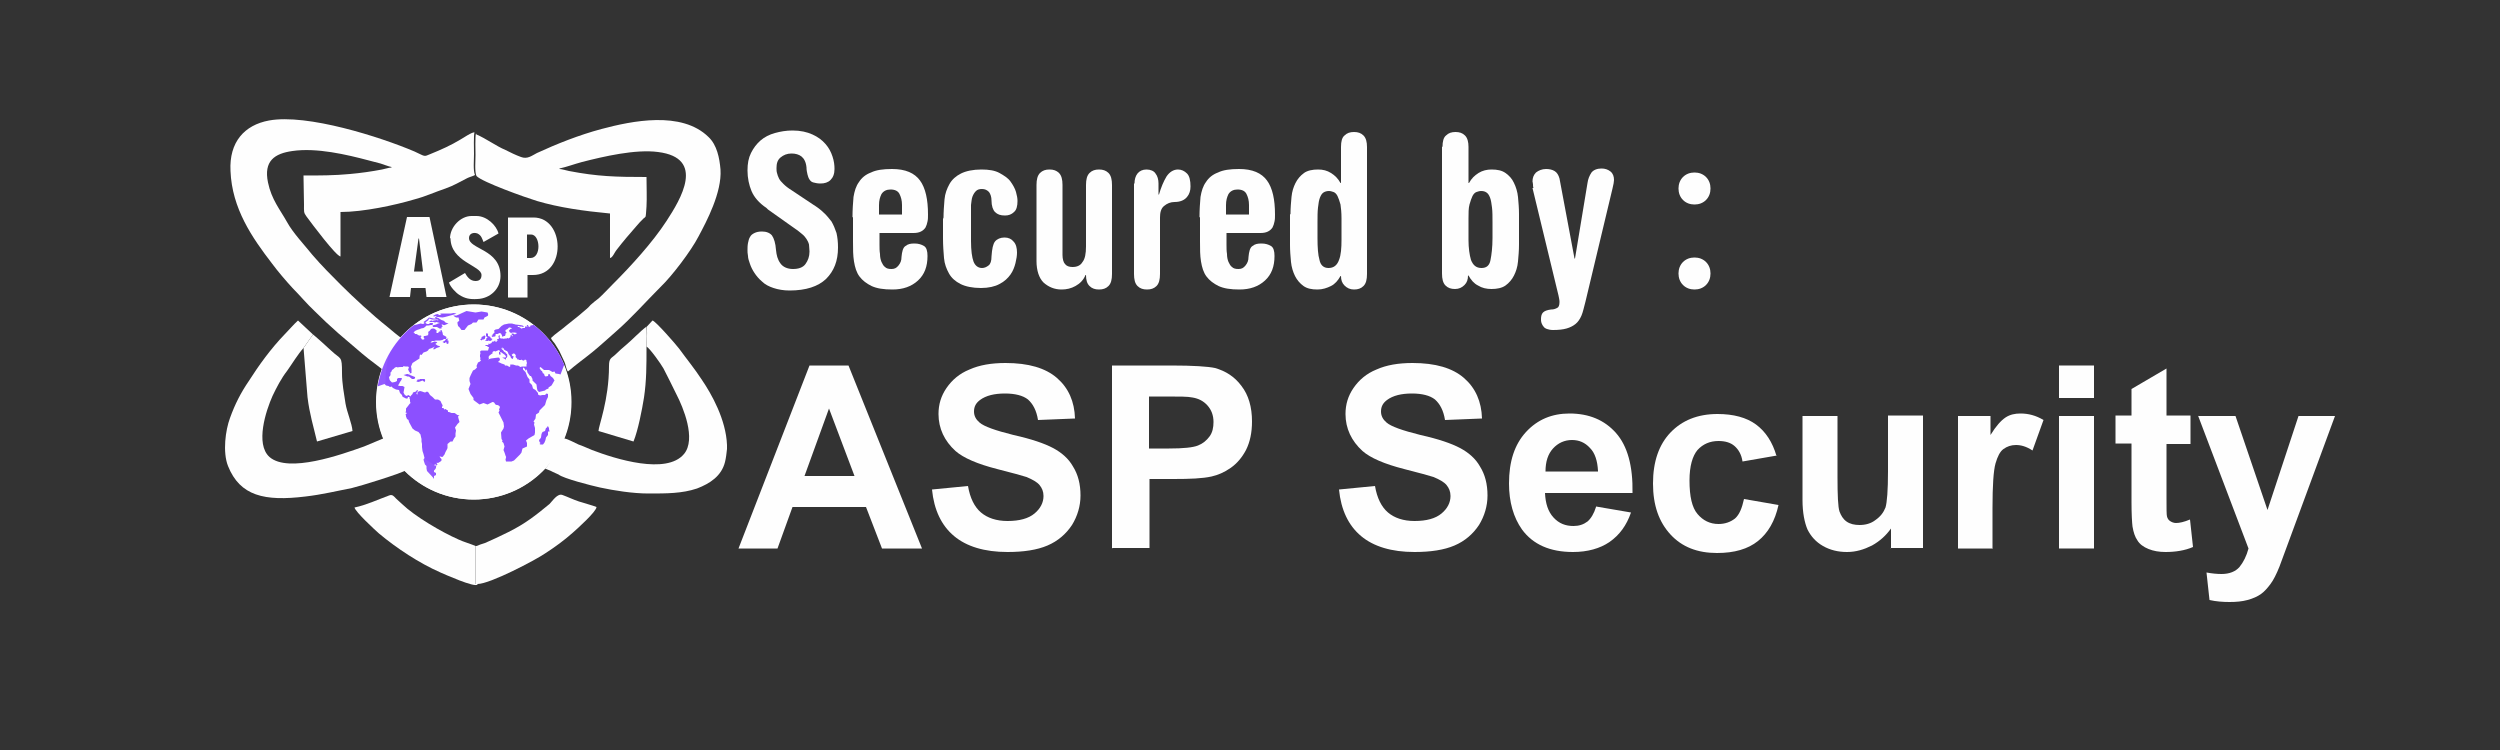 <?xml version="1.0" encoding="UTF-8"?>
<!DOCTYPE svg PUBLIC "-//W3C//DTD SVG 1.1//EN" "http://www.w3.org/Graphics/SVG/1.1/DTD/svg11.dtd">
<!-- Creator: CorelDRAW 2021.5 -->
<svg xmlns="http://www.w3.org/2000/svg" xml:space="preserve" width="5cm" height="1.5cm" version="1.1" style="shape-rendering:geometricPrecision; text-rendering:geometricPrecision; image-rendering:optimizeQuality; fill-rule:evenodd; clip-rule:evenodd"
viewBox="0 0 5 1.5"
 xmlns:xlink="http://www.w3.org/1999/xlink"
 xmlns:xodm="http://www.corel.com/coreldraw/odm/2003">
 <rect x="0" y="0" width="5" height="1.5" fill="#333333" stroke="none"/>
 <defs>
  <style type="text/css">
   <![CDATA[
    .fil3 {fill:none;fill-rule:nonzero}
    .fil1 {fill:#FEFEFE}
    .fil0 {fill:#FEFEFE;fill-rule:nonzero}
    .fil2 {fill:#8C50FF;fill-rule:nonzero}
    .fil4 {fill:#FEFEFE;fill-rule:nonzero;fill-opacity:0.051}
   ]]>
  </style>
     <clipPath id="id0" style="clip-rule:nonzero">
      <path d="M1.143 0.804c0,-0.108 -0.087,-0.195 -0.195,-0.195 -0.108,0 -0.195,0.087 -0.195,0.195 0,0.108 0.087,0.195 0.195,0.195 0.108,0 0.195,-0.087 0.195,-0.195z"/>
     </clipPath>
 </defs>
 <g id="Layer_x0020_1">
  <path class="fil0" d="M1.533 0.416c-0.015,-0.01 -0.025,-0.022 -0.03,-0.034 -0.005,-0.012 -0.008,-0.026 -0.008,-0.041 0,-0.014 0.002,-0.025 0.007,-0.035 0.005,-0.01 0.011,-0.018 0.019,-0.025 0.008,-0.007 0.018,-0.012 0.029,-0.015 0.011,-0.003 0.022,-0.005 0.035,-0.005 0.016,0 0.029,0.003 0.04,0.008 0.011,0.005 0.019,0.011 0.026,0.019 0.007,0.008 0.011,0.016 0.014,0.025 0.003,0.009 0.004,0.017 0.004,0.025 0,0.01 -0.003,0.017 -0.008,0.022 -0.005,0.005 -0.012,0.007 -0.02,0.007 -0.006,0 -0.01,-0.001 -0.014,-0.002 -0.004,-0.001 -0.006,-0.003 -0.008,-0.006 -0.002,-0.003 -0.003,-0.006 -0.004,-0.01 -0.001,-0.004 -0.002,-0.009 -0.002,-0.014 -0.001,-0.011 -0.005,-0.018 -0.01,-0.022 -0.005,-0.004 -0.012,-0.006 -0.02,-0.006 -0.009,0 -0.016,0.003 -0.022,0.008 -0.006,0.005 -0.008,0.012 -0.008,0.021 0,0.003 0,0.007 0.001,0.01 0.001,0.004 0.002,0.007 0.004,0.011 0.002,0.004 0.005,0.007 0.009,0.011 0.004,0.004 0.009,0.008 0.017,0.013l0.042 0.028c0.008,0.005 0.015,0.01 0.021,0.016 0.006,0.005 0.011,0.012 0.016,0.018 0.004,0.007 0.007,0.014 0.01,0.023 0.002,0.009 0.003,0.018 0.003,0.029 0,0.027 -0.008,0.047 -0.024,0.063 -0.016,0.015 -0.04,0.023 -0.073,0.023 -0.012,0 -0.023,-0.002 -0.032,-0.005 -0.009,-0.003 -0.017,-0.007 -0.023,-0.013 -0.006,-0.005 -0.011,-0.011 -0.015,-0.017 -0.004,-0.006 -0.007,-0.012 -0.009,-0.018 -0.002,-0.006 -0.004,-0.011 -0.004,-0.016 -0.001,-0.005 -0.001,-0.009 -0.001,-0.011 0,-0.005 0,-0.01 0.001,-0.015 0.001,-0.005 0.002,-0.009 0.004,-0.012 0.002,-0.004 0.005,-0.006 0.009,-0.008 0.004,-0.002 0.009,-0.003 0.015,-0.003 0.009,0 0.016,0.003 0.02,0.008 0.004,0.006 0.007,0.015 0.008,0.029 0.001,0.01 0.003,0.019 0.009,0.027 0.005,0.007 0.014,0.011 0.025,0.011 0.011,0 0.02,-0.003 0.025,-0.01 0.005,-0.007 0.008,-0.015 0.008,-0.025 0,-0.005 -0.001,-0.01 -0.001,-0.014 -0.001,-0.004 -0.003,-0.008 -0.005,-0.011 -0.002,-0.003 -0.005,-0.007 -0.009,-0.01 -0.004,-0.003 -0.008,-0.007 -0.013,-0.01l-0.055 -0.039z"/>
  <path id="_1" class="fil0" d="M1.804 0.429l0 -0.019c0,-0.009 -0.002,-0.016 -0.005,-0.022 -0.003,-0.006 -0.009,-0.009 -0.018,-0.009 -0.008,0 -0.014,0.003 -0.018,0.009 -0.003,0.006 -0.005,0.013 -0.005,0.022l0 0.019 0.045 0zm-0.099 0.005c0,-0.015 0.001,-0.028 0.002,-0.04 0.002,-0.012 0.005,-0.022 0.011,-0.03 0.005,-0.008 0.013,-0.015 0.024,-0.019 0.01,-0.005 0.024,-0.007 0.042,-0.007 0.027,0 0.045,0.008 0.056,0.023 0.011,0.015 0.016,0.038 0.016,0.068 0,0.005 -0,0.01 -0.001,0.014 -0.001,0.005 -0.002,0.008 -0.004,0.012 -0.002,0.003 -0.005,0.006 -0.009,0.008 -0.004,0.002 -0.009,0.003 -0.015,0.003l-0.068 0 0 0.023c0,0.007 0,0.013 0.001,0.019 0,0.006 0.001,0.011 0.003,0.016 0.002,0.004 0.004,0.008 0.007,0.01 0.003,0.003 0.007,0.004 0.013,0.004 0.006,0 0.01,-0.002 0.014,-0.007 0.004,-0.005 0.006,-0.01 0.006,-0.017 0.001,-0.011 0.003,-0.019 0.008,-0.022 0.005,-0.004 0.01,-0.005 0.018,-0.005 0.008,0 0.014,0.002 0.019,0.005 0.005,0.003 0.007,0.01 0.007,0.02 0,0.021 -0.006,0.037 -0.019,0.049 -0.013,0.012 -0.03,0.018 -0.051,0.018 -0.018,0 -0.031,-0.002 -0.042,-0.007 -0.01,-0.005 -0.018,-0.011 -0.024,-0.019 -0.006,-0.008 -0.009,-0.018 -0.011,-0.03 -0.002,-0.012 -0.002,-0.025 -0.002,-0.04l0 -0.048z"/>
  <path id="_2" class="fil0" d="M1.887 0.438c0,-0.014 0.001,-0.027 0.002,-0.039 0.001,-0.012 0.005,-0.022 0.01,-0.031 0.005,-0.009 0.013,-0.016 0.023,-0.021 0.01,-0.005 0.024,-0.008 0.041,-0.008 0.015,0 0.027,0.002 0.036,0.007 0.009,0.005 0.017,0.01 0.022,0.017 0.005,0.007 0.009,0.014 0.011,0.021 0.002,0.007 0.003,0.013 0.003,0.018 0,0.01 -0.002,0.018 -0.007,0.022 -0.005,0.005 -0.011,0.007 -0.018,0.007 -0.009,0 -0.015,-0.002 -0.02,-0.007 -0.004,-0.004 -0.007,-0.012 -0.007,-0.023 0,-0.007 -0.002,-0.013 -0.005,-0.017 -0.004,-0.004 -0.008,-0.006 -0.014,-0.006 -0.005,0 -0.009,0.001 -0.012,0.004 -0.003,0.003 -0.005,0.006 -0.007,0.011 -0.002,0.005 -0.002,0.011 -0.003,0.017 -0,0.006 -0,0.014 -0,0.021l0 0.051c0,0.019 0.002,0.033 0.005,0.041 0.003,0.008 0.009,0.013 0.017,0.013 0.005,0 0.009,-0.002 0.013,-0.005 0.004,-0.003 0.006,-0.009 0.006,-0.018 0.001,-0.015 0.003,-0.025 0.007,-0.03 0.004,-0.005 0.011,-0.008 0.019,-0.008 0.008,0 0.014,0.003 0.018,0.008 0.005,0.005 0.007,0.013 0.007,0.022 0,0.006 -0.001,0.013 -0.003,0.021 -0.002,0.008 -0.005,0.016 -0.01,0.023 -0.005,0.007 -0.012,0.014 -0.022,0.019 -0.009,0.005 -0.022,0.008 -0.037,0.008 -0.017,0 -0.031,-0.003 -0.041,-0.008 -0.01,-0.005 -0.018,-0.012 -0.023,-0.021 -0.005,-0.009 -0.009,-0.019 -0.01,-0.031 -0.001,-0.012 -0.002,-0.025 -0.002,-0.039l0 -0.042z"/>
  <path id="_3" class="fil0" d="M2.073 0.37c0,-0.011 0.002,-0.019 0.007,-0.024 0.005,-0.005 0.011,-0.007 0.019,-0.007 0.008,0 0.014,0.002 0.019,0.007 0.005,0.005 0.007,0.013 0.007,0.024l0 0.14c0,0.008 0.002,0.015 0.005,0.018 0.003,0.004 0.008,0.006 0.015,0.006 0.009,0 0.016,-0.003 0.02,-0.01 0.005,-0.006 0.007,-0.017 0.007,-0.031l0 -0.123c0,-0.011 0.002,-0.019 0.007,-0.024 0.005,-0.005 0.011,-0.007 0.019,-0.007 0.008,0 0.014,0.002 0.019,0.007 0.005,0.005 0.007,0.013 0.007,0.024l0 0.178c0,0.011 -0.002,0.019 -0.007,0.024 -0.005,0.005 -0.011,0.007 -0.019,0.007 -0.008,0 -0.014,-0.002 -0.019,-0.007 -0.005,-0.005 -0.007,-0.012 -0.007,-0.022l-0.001 0c-0.004,0.01 -0.011,0.017 -0.02,0.022 -0.009,0.005 -0.018,0.007 -0.028,0.007 -0.014,0 -0.026,-0.005 -0.036,-0.014 -0.009,-0.009 -0.014,-0.024 -0.014,-0.043l0 -0.152z"/>
  <path id="_4" class="fil0" d="M2.269 0.367c0,-0.008 0.002,-0.015 0.006,-0.02 0.004,-0.005 0.01,-0.008 0.018,-0.008 0.008,0 0.015,0.003 0.018,0.008 0.004,0.005 0.006,0.012 0.006,0.02l0 0.022 0.001 0c0.004,-0.014 0.009,-0.026 0.015,-0.036 0.006,-0.009 0.014,-0.014 0.023,-0.014 0.007,0 0.013,0.003 0.018,0.008 0.005,0.005 0.007,0.014 0.007,0.026 0,0.008 -0.002,0.015 -0.007,0.021 -0.005,0.006 -0.013,0.01 -0.025,0.01 -0.008,0 -0.015,0.003 -0.021,0.008 -0.006,0.005 -0.008,0.013 -0.008,0.023l0 0.113c0,0.011 -0.002,0.019 -0.007,0.024 -0.005,0.005 -0.011,0.007 -0.019,0.007 -0.008,0 -0.014,-0.002 -0.019,-0.007 -0.005,-0.005 -0.007,-0.013 -0.007,-0.024l0 -0.181z"/>
  <path id="_5" class="fil0" d="M2.498 0.429l0 -0.019c0,-0.009 -0.002,-0.016 -0.005,-0.022 -0.003,-0.006 -0.009,-0.009 -0.018,-0.009 -0.008,0 -0.014,0.003 -0.018,0.009 -0.003,0.006 -0.005,0.013 -0.005,0.022l0 0.019 0.045 0zm-0.099 0.005c0,-0.015 0.001,-0.028 0.002,-0.04 0.002,-0.012 0.005,-0.022 0.011,-0.03 0.005,-0.008 0.013,-0.015 0.024,-0.019 0.01,-0.005 0.024,-0.007 0.042,-0.007 0.027,0 0.045,0.008 0.056,0.023 0.011,0.015 0.016,0.038 0.016,0.068 0,0.005 -0,0.01 -0.001,0.014 -0.001,0.005 -0.002,0.008 -0.004,0.012 -0.002,0.003 -0.005,0.006 -0.009,0.008 -0.004,0.002 -0.009,0.003 -0.015,0.003l-0.068 0 0 0.023c0,0.007 0,0.013 0.001,0.019 0,0.006 0.001,0.011 0.003,0.016 0.002,0.004 0.004,0.008 0.007,0.01 0.003,0.003 0.007,0.004 0.013,0.004 0.006,0 0.01,-0.002 0.014,-0.007 0.004,-0.005 0.006,-0.01 0.006,-0.017 0.001,-0.011 0.003,-0.019 0.008,-0.022 0.005,-0.004 0.01,-0.005 0.018,-0.005 0.008,0 0.014,0.002 0.019,0.005 0.005,0.003 0.007,0.01 0.007,0.02 0,0.021 -0.006,0.037 -0.019,0.049 -0.013,0.012 -0.03,0.018 -0.051,0.018 -0.018,0 -0.031,-0.002 -0.042,-0.007 -0.01,-0.005 -0.018,-0.011 -0.024,-0.019 -0.006,-0.008 -0.009,-0.018 -0.011,-0.03 -0.002,-0.012 -0.002,-0.025 -0.002,-0.04l0 -0.048z"/>
  <path id="_6" class="fil0" d="M2.635 0.476c0,0.019 0.001,0.034 0.004,0.044 0.002,0.01 0.008,0.016 0.018,0.016 0.01,0 0.017,-0.005 0.021,-0.016 0.004,-0.01 0.005,-0.024 0.005,-0.04l0 -0.043c0,-0.012 -0.001,-0.021 -0.002,-0.028 -0.002,-0.007 -0.004,-0.013 -0.006,-0.017 -0.002,-0.004 -0.005,-0.007 -0.008,-0.008 -0.003,-0.001 -0.006,-0.002 -0.009,-0.002 -0.004,0 -0.008,0.001 -0.011,0.003 -0.003,0.002 -0.005,0.005 -0.007,0.01 -0.002,0.005 -0.003,0.011 -0.004,0.02 -0.001,0.008 -0.001,0.019 -0.001,0.031l0 0.03zm-0.054 -0.048c0,-0.012 0.001,-0.023 0.002,-0.034 0.001,-0.011 0.004,-0.02 0.008,-0.028 0.004,-0.008 0.01,-0.015 0.017,-0.02 0.007,-0.005 0.017,-0.007 0.028,-0.007 0.01,0 0.018,0.002 0.026,0.007 0.008,0.005 0.014,0.011 0.019,0.02l0.001 0 0 -0.072c0,-0.011 0.002,-0.019 0.007,-0.023 0.005,-0.005 0.011,-0.007 0.019,-0.007 0.008,0 0.014,0.002 0.019,0.007 0.005,0.005 0.007,0.013 0.007,0.023l0 0.254c0,0.011 -0.002,0.019 -0.007,0.024 -0.005,0.005 -0.011,0.007 -0.019,0.007 -0.008,0 -0.014,-0.003 -0.019,-0.008 -0.005,-0.005 -0.007,-0.011 -0.007,-0.019l-0.001 0c-0.005,0.009 -0.011,0.016 -0.019,0.02 -0.008,0.004 -0.017,0.007 -0.027,0.007 -0.012,0 -0.021,-0.002 -0.028,-0.007 -0.007,-0.005 -0.013,-0.012 -0.017,-0.02 -0.004,-0.008 -0.007,-0.018 -0.008,-0.028 -0.001,-0.011 -0.002,-0.022 -0.002,-0.034l0 -0.061z"/>
  <path id="_7" class="fil0" d="M2.937 0.48c0,0.016 0.002,0.03 0.005,0.04 0.004,0.01 0.01,0.016 0.021,0.016 0.01,0 0.016,-0.005 0.018,-0.016 0.002,-0.01 0.004,-0.025 0.004,-0.044l0 -0.03c0,-0.013 -0,-0.023 -0.001,-0.031 -0.001,-0.008 -0.002,-0.015 -0.004,-0.02 -0.002,-0.005 -0.004,-0.008 -0.007,-0.01 -0.003,-0.002 -0.006,-0.003 -0.011,-0.003 -0.003,0 -0.006,0.001 -0.009,0.002 -0.003,0.001 -0.006,0.004 -0.008,0.008 -0.002,0.004 -0.004,0.01 -0.006,0.017 -0.002,0.007 -0.002,0.017 -0.002,0.028l0 0.043zm-0.052 -0.186c0,-0.011 0.002,-0.019 0.007,-0.023 0.005,-0.005 0.011,-0.007 0.019,-0.007 0.008,0 0.014,0.002 0.019,0.007 0.005,0.005 0.007,0.013 0.007,0.023l0 0.072 0.001 0c0.005,-0.009 0.011,-0.015 0.019,-0.02 0.008,-0.005 0.017,-0.007 0.026,-0.007 0.012,0 0.021,0.002 0.028,0.007 0.007,0.005 0.013,0.011 0.017,0.02 0.004,0.008 0.007,0.018 0.008,0.028 0.001,0.011 0.002,0.022 0.002,0.034l0 0.061c0,0.012 -0.001,0.023 -0.002,0.034 -0.001,0.011 -0.004,0.02 -0.008,0.028 -0.004,0.008 -0.01,0.015 -0.017,0.02 -0.007,0.005 -0.017,0.007 -0.028,0.007 -0.01,0 -0.019,-0.002 -0.027,-0.007 -0.008,-0.004 -0.014,-0.011 -0.019,-0.02l-0.001 0c0,0.008 -0.002,0.014 -0.007,0.019 -0.005,0.005 -0.011,0.008 -0.019,0.008 -0.008,0 -0.014,-0.002 -0.019,-0.007 -0.005,-0.005 -0.007,-0.013 -0.007,-0.024l0 -0.254z"/>
  <path id="_8" class="fil0" d="M3.067 0.376c-0.001,-0.002 -0.001,-0.005 -0.001,-0.007 -0,-0.003 -0.001,-0.005 -0.001,-0.006 0,-0.007 0.002,-0.013 0.007,-0.018 0.005,-0.004 0.012,-0.007 0.02,-0.007 0.006,0 0.012,0.001 0.017,0.004 0.005,0.003 0.008,0.008 0.01,0.015l0.03 0.16 0.001 0 0.025 -0.151c0.001,-0.008 0.004,-0.015 0.008,-0.021 0.004,-0.005 0.011,-0.008 0.02,-0.008 0.007,0 0.013,0.002 0.018,0.006 0.005,0.004 0.007,0.01 0.007,0.017 0,0.003 -0.001,0.009 -0.003,0.017l-0.054 0.226c-0.003,0.011 -0.005,0.021 -0.008,0.028 -0.003,0.007 -0.007,0.013 -0.012,0.017 -0.005,0.004 -0.011,0.007 -0.018,0.009 -0.007,0.002 -0.016,0.003 -0.027,0.003 -0.005,0 -0.009,-0.001 -0.012,-0.002 -0.003,-0.001 -0.006,-0.003 -0.007,-0.005 -0.002,-0.002 -0.003,-0.005 -0.004,-0.007 -0.001,-0.003 -0.001,-0.005 -0.001,-0.008 0,-0.005 0.001,-0.01 0.004,-0.013 0.003,-0.003 0.008,-0.005 0.016,-0.006 0.005,-0 0.008,-0.001 0.012,-0.003 0.003,-0.001 0.005,-0.005 0.005,-0.012 0,-0.004 -0.001,-0.008 -0.002,-0.013l-0.052 -0.215z"/>
  <path id="_9" class="fil0" d="M3.357 0.547c0,-0.009 0.003,-0.017 0.009,-0.023 0.006,-0.006 0.014,-0.009 0.023,-0.009 0.009,0 0.017,0.003 0.023,0.009 0.006,0.006 0.009,0.014 0.009,0.023 0,0.009 -0.003,0.017 -0.009,0.023 -0.006,0.006 -0.014,0.009 -0.023,0.009 -0.009,0 -0.017,-0.003 -0.023,-0.009 -0.006,-0.006 -0.009,-0.014 -0.009,-0.023zm0 -0.17c0,-0.009 0.003,-0.017 0.009,-0.023 0.006,-0.006 0.014,-0.009 0.023,-0.009 0.009,0 0.017,0.003 0.023,0.009 0.006,0.006 0.009,0.014 0.009,0.023 0,0.009 -0.003,0.017 -0.009,0.023 -0.006,0.006 -0.014,0.009 -0.023,0.009 -0.009,0 -0.017,-0.003 -0.023,-0.009 -0.006,-0.006 -0.009,-0.014 -0.009,-0.023z"/>
  <path class="fil0" d="M1.844 1.097l-0.08 0 -0.032 -0.083 -0.147 0 -0.03 0.083 -0.078 0 0.142 -0.366 0.078 0 0.147 0.366zm-0.135 -0.145l-0.051 -0.135 -0.049 0.135 0.1 0z"/>
  <path id="_1_0" class="fil0" d="M1.864 0.979l0.072 -0.007c0.004,0.024 0.013,0.042 0.026,0.053 0.013,0.011 0.031,0.017 0.053,0.017 0.024,0 0.042,-0.005 0.054,-0.015 0.012,-0.01 0.018,-0.022 0.018,-0.035 0,-0.009 -0.003,-0.016 -0.008,-0.022 -0.005,-0.006 -0.014,-0.011 -0.026,-0.016 -0.009,-0.003 -0.028,-0.008 -0.059,-0.016 -0.039,-0.01 -0.067,-0.022 -0.083,-0.036 -0.022,-0.02 -0.034,-0.045 -0.034,-0.074 0,-0.019 0.005,-0.036 0.016,-0.052 0.011,-0.016 0.026,-0.029 0.046,-0.037 0.02,-0.009 0.044,-0.013 0.072,-0.013 0.046,0 0.08,0.01 0.103,0.03 0.023,0.02 0.035,0.047 0.036,0.081l-0.074 0.003c-0.003,-0.019 -0.01,-0.032 -0.02,-0.041 -0.01,-0.008 -0.026,-0.012 -0.046,-0.012 -0.021,0 -0.038,0.004 -0.05,0.013 -0.008,0.006 -0.012,0.013 -0.012,0.023 0,0.009 0.004,0.016 0.011,0.022 0.009,0.008 0.032,0.016 0.068,0.025 0.036,0.008 0.062,0.017 0.079,0.026 0.017,0.009 0.031,0.021 0.04,0.037 0.01,0.016 0.015,0.035 0.015,0.058 0,0.021 -0.006,0.041 -0.017,0.059 -0.012,0.018 -0.028,0.032 -0.049,0.041 -0.021,0.009 -0.048,0.013 -0.08,0.013 -0.046,0 -0.082,-0.011 -0.107,-0.032 -0.025,-0.021 -0.04,-0.052 -0.044,-0.093z"/>
  <path id="_2_1" class="fil0" d="M2.224 1.097l0 -0.366 0.118 0c0.045,0 0.074,0.002 0.088,0.005 0.021,0.006 0.039,0.017 0.053,0.036 0.014,0.018 0.021,0.042 0.021,0.071 0,0.022 -0.004,0.041 -0.012,0.057 -0.008,0.015 -0.018,0.027 -0.031,0.036 -0.013,0.009 -0.025,0.014 -0.038,0.017 -0.018,0.004 -0.043,0.005 -0.076,0.005l-0.048 0 0 0.138 -0.074 0zm0.074 -0.304l0 0.104 0.04 0c0.029,0 0.048,-0.002 0.058,-0.006 0.01,-0.004 0.017,-0.01 0.023,-0.018 0.006,-0.008 0.008,-0.018 0.008,-0.029 0,-0.013 -0.004,-0.024 -0.012,-0.033 -0.008,-0.009 -0.018,-0.014 -0.03,-0.016 -0.009,-0.002 -0.026,-0.002 -0.053,-0.002l-0.036 0z"/>
  <path id="_3_2" class="fil0" d="M2.678 0.979l0.072 -0.007c0.004,0.024 0.013,0.042 0.026,0.053 0.013,0.011 0.031,0.017 0.053,0.017 0.024,0 0.042,-0.005 0.054,-0.015 0.012,-0.01 0.018,-0.022 0.018,-0.035 0,-0.009 -0.003,-0.016 -0.008,-0.022 -0.005,-0.006 -0.014,-0.011 -0.026,-0.016 -0.009,-0.003 -0.028,-0.008 -0.059,-0.016 -0.039,-0.01 -0.067,-0.022 -0.083,-0.036 -0.022,-0.02 -0.034,-0.045 -0.034,-0.074 0,-0.019 0.005,-0.036 0.016,-0.052 0.011,-0.016 0.026,-0.029 0.046,-0.037 0.02,-0.009 0.044,-0.013 0.072,-0.013 0.046,0 0.08,0.01 0.103,0.03 0.023,0.02 0.035,0.047 0.036,0.081l-0.074 0.003c-0.003,-0.019 -0.01,-0.032 -0.02,-0.041 -0.01,-0.008 -0.026,-0.012 -0.046,-0.012 -0.021,0 -0.038,0.004 -0.05,0.013 -0.008,0.006 -0.012,0.013 -0.012,0.023 0,0.009 0.004,0.016 0.011,0.022 0.009,0.008 0.032,0.016 0.068,0.025 0.036,0.008 0.062,0.017 0.079,0.026 0.017,0.009 0.031,0.021 0.04,0.037 0.01,0.016 0.015,0.035 0.015,0.058 0,0.021 -0.006,0.041 -0.017,0.059 -0.012,0.018 -0.028,0.032 -0.049,0.041 -0.021,0.009 -0.048,0.013 -0.08,0.013 -0.046,0 -0.082,-0.011 -0.107,-0.032 -0.025,-0.021 -0.04,-0.052 -0.044,-0.093z"/>
  <path id="_4_3" class="fil0" d="M3.192 1.013l0.07 0.012c-0.009,0.026 -0.023,0.045 -0.043,0.059 -0.019,0.013 -0.044,0.02 -0.073,0.02 -0.046,0 -0.08,-0.015 -0.102,-0.045 -0.017,-0.024 -0.026,-0.055 -0.026,-0.092 0,-0.044 0.011,-0.078 0.034,-0.103 0.023,-0.025 0.052,-0.037 0.087,-0.037 0.039,0 0.07,0.013 0.093,0.039 0.023,0.026 0.034,0.066 0.033,0.12l-0.175 0c0.001,0.021 0.006,0.037 0.017,0.049 0.011,0.012 0.024,0.017 0.04,0.017 0.011,0 0.02,-0.003 0.028,-0.009 0.007,-0.006 0.013,-0.016 0.017,-0.029zm0.004 -0.071c-0.001,-0.02 -0.006,-0.036 -0.016,-0.046 -0.01,-0.011 -0.022,-0.016 -0.036,-0.016 -0.015,0 -0.028,0.006 -0.038,0.017 -0.01,0.011 -0.015,0.026 -0.015,0.046l0.105 0z"/>
  <path id="_5_4" class="fil0" d="M3.554 0.911l-0.069 0.012c-0.002,-0.014 -0.008,-0.024 -0.016,-0.031 -0.008,-0.007 -0.019,-0.01 -0.032,-0.01 -0.017,0 -0.031,0.006 -0.042,0.018 -0.01,0.012 -0.016,0.032 -0.016,0.061 0,0.032 0.005,0.054 0.016,0.067 0.011,0.013 0.025,0.02 0.042,0.02 0.013,0 0.024,-0.004 0.033,-0.011 0.009,-0.008 0.014,-0.021 0.018,-0.039l0.069 0.012c-0.007,0.032 -0.021,0.056 -0.041,0.072 -0.02,0.016 -0.047,0.024 -0.082,0.024 -0.039,0 -0.07,-0.012 -0.093,-0.037 -0.023,-0.025 -0.035,-0.058 -0.035,-0.102 0,-0.044 0.012,-0.078 0.035,-0.102 0.023,-0.024 0.054,-0.037 0.094,-0.037 0.032,0 0.058,0.007 0.077,0.021 0.019,0.014 0.033,0.035 0.041,0.063z"/>
  <path id="_6_5" class="fil0" d="M3.782 1.097l0 -0.04c-0.01,0.014 -0.022,0.025 -0.038,0.034 -0.016,0.008 -0.032,0.013 -0.05,0.013 -0.018,0 -0.034,-0.004 -0.048,-0.012 -0.014,-0.008 -0.024,-0.019 -0.031,-0.033 -0.006,-0.014 -0.01,-0.034 -0.01,-0.059l0 -0.168 0.07 0 0 0.122c0,0.037 0.001,0.06 0.004,0.069 0.003,0.008 0.007,0.015 0.014,0.02 0.007,0.005 0.016,0.007 0.026,0.007 0.012,0 0.023,-0.003 0.032,-0.01 0.01,-0.007 0.016,-0.015 0.02,-0.025 0.003,-0.01 0.005,-0.034 0.005,-0.072l0 -0.112 0.07 0 0 0.265 -0.065 0z"/>
  <path id="_7_6" class="fil0" d="M3.986 1.097l-0.07 0 0 -0.265 0.065 0 0 0.038c0.011,-0.018 0.021,-0.029 0.03,-0.035 0.009,-0.006 0.019,-0.008 0.03,-0.008 0.016,0 0.031,0.004 0.046,0.013l-0.022 0.061c-0.012,-0.008 -0.023,-0.011 -0.033,-0.011 -0.01,0 -0.018,0.003 -0.025,0.008 -0.007,0.005 -0.012,0.015 -0.016,0.029 -0.004,0.014 -0.006,0.044 -0.006,0.089l0 0.082z"/>
  <path id="_8_7" class="fil0" d="M4.118 0.796l0 -0.065 0.07 0 0 0.065 -0.07 0zm0 0.301l0 -0.265 0.07 0 0 0.265 -0.07 0z"/>
  <path id="_9_8" class="fil0" d="M4.381 0.832l0 0.056 -0.048 0 0 0.107c0,0.022 0,0.035 0.001,0.038 0.001,0.004 0.003,0.007 0.006,0.009 0.003,0.002 0.007,0.004 0.012,0.004 0.007,0 0.016,-0.002 0.028,-0.007l0.006 0.055c-0.016,0.007 -0.035,0.01 -0.055,0.01 -0.013,0 -0.024,-0.002 -0.034,-0.006 -0.01,-0.004 -0.018,-0.01 -0.022,-0.017 -0.005,-0.007 -0.008,-0.016 -0.01,-0.028 -0.001,-0.008 -0.002,-0.025 -0.002,-0.05l0 -0.116 -0.032 0 0 -0.056 0.032 0 0 -0.053 0.07 -0.041 0 0.094 0.048 0z"/>
  <path id="_10" class="fil0" d="M4.396 0.832l0.075 0 0.064 0.188 0.062 -0.188 0.073 0 -0.094 0.255 -0.017 0.046c-0.006,0.015 -0.012,0.027 -0.018,0.035 -0.006,0.008 -0.012,0.015 -0.019,0.02 -0.007,0.005 -0.016,0.009 -0.027,0.012 -0.011,0.003 -0.023,0.004 -0.036,0.004 -0.013,0 -0.027,-0.001 -0.04,-0.004l-0.006 -0.055c0.011,0.002 0.021,0.003 0.03,0.003 0.016,0 0.028,-0.005 0.036,-0.014 0.008,-0.01 0.014,-0.022 0.018,-0.037l-0.101 -0.266z"/>
  <g id="_2297406739424">
   <path class="fil1" d="M0.776 0.749c0.003,-0.004 0.004,-0.013 0.006,-0.019 0.003,-0.006 0.005,-0.012 0.007,-0.018 0.002,-0.004 0.006,-0.013 0.009,-0.017 0.002,-0.003 0.009,-0.013 0.009,-0.016 -0.011,-0.007 -0.022,-0.017 -0.033,-0.026 -0.028,-0.022 -0.068,-0.059 -0.092,-0.083 -0.019,-0.019 -0.039,-0.039 -0.057,-0.06 -0.016,-0.02 -0.039,-0.044 -0.051,-0.066 -0.014,-0.025 -0.031,-0.045 -0.038,-0.079 -0.009,-0.043 0.013,-0.058 0.049,-0.063 0.048,-0.007 0.108,0.007 0.153,0.019 0.008,0.002 0.015,0.004 0.023,0.006 0.007,0.002 0.016,0.006 0.022,0.007l0 0.001c-0.004,0 -0.014,0.003 -0.019,0.004 -0.021,0.004 -0.042,0.007 -0.064,0.009 -0.031,0.003 -0.061,0.003 -0.093,0.003 0,0.02 0.001,0.04 0.001,0.058 -0,0.014 -0.001,0.016 0.005,0.024 0.011,0.015 0.059,0.079 0.068,0.08l0 -0.089c0.046,0 0.11,-0.014 0.147,-0.025 0.023,-0.006 0.042,-0.015 0.063,-0.022 0.017,-0.006 0.028,-0.013 0.044,-0.021 0.004,-0.002 0.012,-0.004 0.015,-0.006 -0.004,-0.008 -0.002,-0.031 -0.002,-0.042 0,-0.007 -0.001,-0.039 0.001,-0.043 -0.004,-0.002 -0.024,0.012 -0.028,0.014 -0.02,0.012 -0.038,0.02 -0.06,0.029 -0.014,0.006 -0.01,0.005 -0.032,-0.005 -0.068,-0.029 -0.215,-0.076 -0.291,-0.062 -0.049,0.009 -0.08,0.043 -0.077,0.101 0.003,0.075 0.043,0.133 0.083,0.185 0.011,0.015 0.029,0.036 0.041,0.049 0.015,0.015 0.028,0.031 0.044,0.046 0.015,0.015 0.03,0.029 0.047,0.044 0.016,0.014 0.032,0.027 0.048,0.041 0.016,0.014 0.035,0.026 0.05,0.04z"/>
   <path class="fil1" d="M0.952 0.267c-0.002,0.004 -0.001,0.036 -0.001,0.043 0,0.011 -0.002,0.034 0.002,0.042 0.011,0.012 0.098,0.043 0.121,0.05 0.044,0.013 0.093,0.02 0.146,0.025l0 0.089c0.005,-0 0.01,-0.013 0.013,-0.016 0.013,-0.017 0.026,-0.032 0.04,-0.048 0.004,-0.005 0.009,-0.01 0.014,-0.015 0.005,-0.004 0.004,-0.002 0.005,-0.01 0,-0.004 0.001,-0.01 0.001,-0.014 0.001,-0.017 0,-0.041 0,-0.059 -0.061,0 -0.098,-0.001 -0.155,-0.012 -0.005,-0.001 -0.015,-0.004 -0.019,-0.004l0 -0.001c0.014,-0.003 0.03,-0.009 0.045,-0.013 0.043,-0.011 0.107,-0.026 0.152,-0.02 0.096,0.012 0.045,0.095 0.017,0.138 -0.028,0.043 -0.071,0.09 -0.107,0.126 -0.009,0.009 -0.02,0.021 -0.029,0.029 -0.003,0.002 -0.014,0.011 -0.016,0.013 -0.004,0.005 -0.01,0.01 -0.015,0.014 -0.01,0.009 -0.021,0.017 -0.032,0.026 -0.01,0.009 -0.023,0.017 -0.032,0.026 0.002,0.006 0.007,0.009 0.01,0.015 0.003,0.005 0.007,0.011 0.009,0.016 0.002,0.004 0.006,0.013 0.008,0.017 0.002,0.004 0.004,0.017 0.007,0.019 0.016,-0.014 0.033,-0.026 0.049,-0.039 0.017,-0.014 0.031,-0.027 0.047,-0.041 0.032,-0.028 0.059,-0.059 0.089,-0.089 0.023,-0.022 0.061,-0.072 0.076,-0.101 0.016,-0.03 0.047,-0.088 0.044,-0.134 -0.002,-0.023 -0.007,-0.049 -0.024,-0.065 -0.054,-0.053 -0.154,-0.032 -0.214,-0.016 -0.045,0.012 -0.09,0.03 -0.129,0.048 -0.01,0.005 -0.019,0.013 -0.032,0.008 -0.011,-0.004 -0.021,-0.009 -0.031,-0.014 -0.019,-0.008 -0.039,-0.023 -0.058,-0.031z"/>
   <path class="fil1" d="M0.812 0.938c-0.004,-0.009 -0.002,-0.077 -0.005,-0.078l-0.079 0.033c-0.045,0.016 -0.151,0.054 -0.189,0.021 -0.029,-0.026 -0.007,-0.093 0.006,-0.122 0.008,-0.017 0.018,-0.036 0.029,-0.05 0.01,-0.014 0.022,-0.034 0.033,-0.046l0.019 -0.027 -0.03 -0.028c-0.009,0.008 -0.018,0.019 -0.027,0.028 -0.027,0.028 -0.051,0.061 -0.072,0.094 -0.015,0.022 -0.027,0.045 -0.037,0.073 -0.009,0.024 -0.015,0.068 -0.004,0.096 0.024,0.06 0.073,0.071 0.155,0.061 0.034,-0.004 0.062,-0.011 0.093,-0.017 0.017,-0.004 0.098,-0.029 0.109,-0.036z"/>
   <path class="fil1" d="M1.292 0.653c0.004,0.004 0.001,0.033 0.001,0.04 0.007,0.004 0.029,0.035 0.034,0.044 0.009,0.017 0.017,0.034 0.026,0.052 0.013,0.025 0.04,0.089 0.015,0.119 -0.035,0.042 -0.137,0.01 -0.184,-0.008 -0.01,-0.004 -0.018,-0.008 -0.027,-0.011 -0.007,-0.003 -0.021,-0.011 -0.028,-0.012l-0.007 -0.003 -0.001 0 -0.002 -0.001c-0.003,0.005 -0.015,0.028 -0.015,0.032 -0.001,0.013 0,0.009 -0.004,0.019 -0.002,0.004 -0.007,0.011 -0.01,0.013l0.012 0.005 0.004 0.002 0.011 0.005c0.01,0.008 0.065,0.022 0.083,0.026 0.028,0.006 0.065,0.012 0.097,0.012 0.037,-0 0.067,0 0.097,-0.01 0.026,-0.01 0.049,-0.025 0.056,-0.053 0.002,-0.008 0.003,-0.017 0.004,-0.026l0 -0.008c-0.002,-0.051 -0.031,-0.102 -0.05,-0.13 -0.015,-0.023 -0.03,-0.041 -0.046,-0.063 -0.006,-0.008 -0.047,-0.055 -0.053,-0.056l-0.012 0.013z"/>
   <path class="fil1" d="M0.951 1.092l0 0.076 0.004 0c0.025,-0 0.116,-0.048 0.135,-0.061 0.02,-0.013 0.038,-0.026 0.056,-0.042 0.008,-0.007 0.047,-0.042 0.047,-0.051 -0.007,-0.003 -0.026,-0.008 -0.035,-0.011 -0.012,-0.004 -0.022,-0.009 -0.033,-0.013 -0.01,-0.004 -0.02,0.012 -0.026,0.018 -0.028,0.023 -0.048,0.039 -0.082,0.056 -0.014,0.007 -0.033,0.016 -0.047,0.022 -0.004,0.001 -0.015,0.005 -0.017,0.006z"/>
   <path class="fil1" d="M0.955 1.168l-0.004 -0 0 -0.076c-0.006,-0.003 -0.026,-0.009 -0.034,-0.013 -0.034,-0.015 -0.087,-0.046 -0.113,-0.071 -0.004,-0.004 -0.008,-0.007 -0.012,-0.011 -0.004,-0.004 -0.007,-0.009 -0.014,-0.006 -0.022,0.008 -0.045,0.019 -0.069,0.024 0.002,0.009 0.04,0.044 0.049,0.052 0.036,0.03 0.08,0.059 0.123,0.078 0.007,0.003 0.069,0.031 0.074,0.024z"/>
   <path class="fil1" d="M1.293 0.694c-0,-0.007 0.002,-0.037 -0.001,-0.04 -0.011,0.008 -0.028,0.026 -0.04,0.036 -0.006,0.005 -0.014,0.012 -0.02,0.018 -0.009,0.009 -0.014,0.007 -0.014,0.024 0,0.068 -0.021,0.12 -0.021,0.13l0.07 0.021c0.009,-0.022 0.017,-0.063 0.021,-0.088 0.005,-0.034 0.005,-0.063 0.005,-0.101z"/>
   <path class="fil1" d="M0.607 0.695c0,0 0.007,0.089 0.008,0.099 0.004,0.034 0.012,0.059 0.019,0.089l0.071 -0.021c-0.001,-0.015 -0.011,-0.037 -0.014,-0.055 -0.003,-0.02 -0.007,-0.04 -0.007,-0.061 -0,-0.036 -0.002,-0.026 -0.022,-0.045 -0.004,-0.004 -0.034,-0.031 -0.036,-0.032l-0.019 0.027z"/>
   <path class="fil1" d="M0.837 0.477l0.001 -0 0.008 0.066 -0.018 -0 0.009 -0.066zm-0.057 0.117l0.04 0 0.002 -0.018 0.029 -0 0.002 0.018 0.04 0 -0.034 -0.16 -0.045 -0 -0.035 0.16z"/>
   <path class="fil1" d="M1.061 0.516l-0.007 0 0 -0.047 0.008 0c0.019,0 0.021,0.047 -0.001,0.047zm-0.045 0.079l0.039 0 0 -0.045 0.011 0c0.067,0 0.064,-0.115 0.001,-0.115l-0.051 0 0 0.16z"/>
   <path class="fil1" d="M0.901 0.476c0,0.048 0.062,0.055 0.062,0.074 0,0.007 -0.003,0.012 -0.012,0.012 -0.011,0 -0.017,-0.009 -0.021,-0.016l-0.032 0.019c0.002,0.008 0.014,0.021 0.021,0.025 0.011,0.007 0.021,0.009 0.036,0.008 0.025,-0.001 0.046,-0.02 0.046,-0.046 0,-0.054 -0.063,-0.053 -0.063,-0.076 0,-0.009 0.009,-0.012 0.017,-0.009 0.008,0.004 0.009,0.01 0.012,0.017l0.03 -0.017c-0.004,-0.016 -0.023,-0.035 -0.044,-0.035l-0.01 0c-0.022,0 -0.043,0.022 -0.043,0.045z"/>
   <g>
    <circle class="fil0" cx="0.947" cy="0.804" r="0.195"/>
    <path class="fil0" d="M1.143 0.804c0,-0.108 -0.087,-0.195 -0.195,-0.195 -0.108,0 -0.195,0.087 -0.195,0.195 0,0.108 0.087,0.195 0.195,0.195 0.108,0 0.195,-0.087 0.195,-0.195z"/>
    <g style="clip-path:url(#id0)">
     <g>
      <path id="_1_9" class="fil2" d="M0.896 0.688l0.001 -0.002 0 -0.005c-0,0 -0.001,0 -0.001,0 -0,0 -0.001,-0 -0.001,-0 -0,-0 -0,-0.002 -0,-0.002l0.002 -0.002 -0.005 0.001 -0.002 0.003 -0.005 0.003 0.002 0.001 0.001 0.001 0.002 0 0 -0.001c0,0 0.003,-0.001 0.003,0l-0 0.002 0.003 0.001zm-0.057 0.071c-0.001,-0 -0.001,-0 -0.002,-0 -0.001,0 -0.001,0 -0.002,0 0,0 0,0 0,0 0,0.002 -0.001,0.003 -0.003,0.003l0.004 0.002 0.004 -0.001 0.005 -0.002 0.004 0.003c0.003,-0.004 0,-0.006 0,-0.006l-0.009 0zm0.08 0.072l-0.004 -0.001 -0.006 -0.004 -0.006 0 -0.005 -0.002 -0.002 0c0,0 0,-0.003 -0,-0.003 -0.001,-0 -0.005,-0.003 -0.005,-0.003l-0.003 0.001 0 -0.002 -0.002 -0.001 -0.002 0 0 -0.002c0,0 0.002,-0.003 0.001,-0.004 -0.001,-0.001 -0.004,-0.008 -0.004,-0.008l-0.005 -0.003 -0.006 0 -0.005 -0.005 -0.005 -0.004 -0.003 -0.005 -0.003 -0.002c0,0 -0.003,0.002 -0.004,0.002 -0.001,-0 -0.006,-0.002 -0.006,-0.002l-0.004 -0.001 -0.005 0.002 0 0.005 -0.002 -0.001 0 -0.002 0.002 -0.003 0.001 -0.002 -0.002 -0.001 -0.002 0.003 -0.006 0.002 -0.001 0.003 -0.003 0.003 -0.001 0.002 -0.004 -0.003c-0.001,0.001 -0.003,0.001 -0.004,0.002 -0.002,-0.001 -0.003,-0.002 -0.004,-0.003l-0.002 -0.004 0.001 -0.005 0.001 -0.006 -0.004 -0.002 -0.005 0 -0.004 -0.001 0.002 -0.003 0.002 -0.004 0.002 -0.003c0,0 0.001,-0.001 0.001,-0.002 0.002,-0.001 0,-0.003 0,-0.003 0,0 -0.005,-0 -0.006,0 -0.001,0 -0.003,0.002 -0.003,0.002l0 0.004 -0.004 0.002 -0.006 0.001 -0.004 -0.004c-0.001,-0.001 -0.002,-0.007 -0.002,-0.007l0.002 -0.002 0.001 -0.002 0 -0.005 0.002 -0.002 0.001 -0.003 0.003 -0.002 0.003 -0.003 0.003 -0.001 0.003 0.001c0,-0.001 0.007,-0.001 0.007,-0.001l0.003 -0 -0 -0.001c0.001,-0.001 0.005,0 0.005,0l0.005 -0c0.001,0 0.002,0.003 0.002,0.003l-0.002 0.002 0.002 0.005 0.002 0.002 -0.001 0.002 0.004 -0.001 0 -0.004 0 -0.004 -0.001 -0.005 0.003 -0.007 0.014 -0.009 -0 -0.003 0.001 -0.005 0.003 0.001 0.004 -0.005 0.006 -0.002 0.003 -0.002 0.002 -0.003 0.006 -0.002 0.006 -0.003 -0.003 0.003 -0 0.003 0.003 -0.001 0.003 -0.002 0.003 -0.001 0.003 -0.001 0.001 -0.002 -0.002 0 -0.003 -0.001c-0.002,-0.001 -0.004,-0.003 -0.004,-0.003 -0,-0 -0,-0 -0,-0 0,-0.001 0,-0.001 0.001,-0.001l0.002 -0.002c0,0 0.001,-0.001 0,-0.001 -0.001,0 -0.005,-0.001 -0.005,-0.001l-0.005 0.002 -0.003 0 0.003 -0.003 0.004 0 0.004 -0.001 0.008 0 0.005 -0.001 0.003 -0.002 0.004 -0 0.001 -0.004 -0.003 -0.002 -0.004 -0.002 -0.001 -0.005 -0.002 -0.005 -0.002 0 -0 0.003 -0.003 0 -0.001 0.002 -0.001 0.001 -0.002 0 -0.002 -0.002 0.002 -0.002 -0.003 -0.003 -0.003 -0.002 -0.003 0 -0.003 0.001 -0.003 0.004 -0.003 0.002 0.001 0.002 -0.001 0.003 0.001 0.001 -0.003 0.001 -0.004 0.001 -0.002 -0 -0.001 0.002 0.002 0.004 -0.002 0.001 -0.003 0 -0.002 -0.003 -0.001 -0.002 0.002 -0.001 -0.001 -0.002 -0.004 -0 -0.005 -0.003 -0.003 0 -0.001 -0.002 -0.002 -0.001 0.003 -0.003 0.004 -0.002 0.006 -0.002 0.002 -0.001 0.005 -0.001 0.003 -0.002 0.003 -0.003 0.004 0 0.005 -0.001 0.003 0 0.001 -0.004 -0.006 0 -0.002 0.002 -0.004 0c-0.001,-0.001 -0.002,-0.001 -0.003,-0.002l0 -0.001 0.002 -0.002 0.003 -0.002c0.001,-0.001 0.002,-0.003 0.002,-0.004l0.006 0.002 0.004 -0 0.003 -0 0.004 0 0.002 0.001c-0.001,0.002 -0.003,0 -0.003,0l-0.007 0.001 -0.003 0.002 0.001 -0.002 -0.003 0 -0.004 0.002 0.003 0.001 0.006 0 0.003 0.001 0.003 -0.001 0.003 0.001 0.004 0.001 -0.004 0.001 -0.004 0.002 -0.004 0.001 -0.003 0.001 0.001 0.003 0.008 -0 0.005 0.003 0.004 0 0 -0.002 0.001 -0.002 0.002 -0 -0.002 -0.002 -0.001 -0.002 0.002 0 0.002 0.001c0.002,0.001 0.005,-0.001 0.005,-0.001l0.005 -0.002 -0.006 -0.002 -0.002 -0.002c0.001,-0.001 -0.006,-0.003 -0.006,-0.003l-0.005 -0.003 -0.001 -0.001 -0.005 0 0.004 -0.002 0.009 0.001 0.005 -0.001 0.011 -0.003 0.007 -0.002 0.005 -0.002 -0.006 -0.001c0,0 -0.004,0.001 -0.005,0.001 -0.001,0 -0.006,0 -0.006,0l-0.013 0 -0.004 0.001 0.004 0.001 -0.002 0.001 -0.004 0 -0.002 0.001 0.003 -0.002 -0.003 -0.001 -0.004 0.001 -0.005 0.003 0.002 0.001 0.003 -0.001 0.003 0.001 -0.003 0.001 -0.001 0.002 0.002 0.001 -0.005 0 -0.009 -0.002 -0.004 0.004 -0.007 0.005 0.002 0.002 -0.001 0.001 -0.002 0.001 -0.005 -0.001 -0.007 0.002 -0.013 0.003 -0.042 0.041 -0.017 0.022 -0.01 0.059 0.017 -0.006 0.003 0.003 0.005 0.001 0.003 0.002 0.003 -0.001 0.003 0.003 0.006 0.003 0.006 0.001 0.002 0.006c0,0 0.004,0.004 0.004,0.004 -0,0.001 0.001,0.004 0.002,0.004 0.002,0.001 0.004,0.002 0.006,0.003l0.003 0 0.001 -0.003 0.003 0 0 0.003 0.001 0.002 0 0.004 0.001 0.003 -0.002 0.002 -0.003 0.004 -0.004 0.005 0 0.005 -0.001 0.003 0.003 0.001 -0.003 0.003c0.001,0.001 0.001,0.003 0.001,0.004 0.001,0.002 0.001,0.003 0.002,0.005l0.003 0.002 0.001 0.004 0.007 0.013 0.005 0.004 0.007 0.003c0,0 0.004,0.005 0.004,0.005 0,0.001 0.002,0.009 0.002,0.009l-0 0.005 0.001 0.005 0 0.006 0.001 0.008 0.002 0.006 0.002 0.008 -0.002 0.003 0.001 0.004 0.002 0.006 0.003 0.003 -0 0.005 0.001 0.005 0.012 0.013 0.002 0.003 0 -0.006 0.004 -0.002 0 -0.004 -0.004 -0.002 0 -0.003 0.002 -0.002 0.002 -0.003 0 -0.003c0.002,-0.001 0,-0.002 0,-0.002l-0.003 0 -0 -0.002 0.003 0 0.001 0.002 0.002 -0.002 -0.002 -0.003c0,-0.001 0.003,0 0.003,0l0.005 -0.003 0.002 -0.002 0 -0.003 -0.002 -0.002 -0.002 -0.003 0.002 0c0,0 0.003,0.002 0.005,0 0.001,-0.002 0.003,-0.004 0.003,-0.004l0.002 -0.005c0,0 0.004,-0.007 0.004,-0.008 0,-0.001 0,-0.008 0,-0.008l0.006 -0.005 0.004 0 0.003 -0.006 0.003 -0.004 0 -0.006 0.001 -0.006 -0.002 -0.006 0.005 -0.007 0.004 -0.004 -0.002 -0.007 -0.001 -0.004zm0.043 -0.151l0.001 0.001 0.002 -0.002 0.002 0 0.002 -0.001 0.001 -0.001 -0 -0.002 0.001 -0.001c0,-0.002 -0.002,-0.003 -0.002,-0.003l-0.001 0 -0.002 0.002 -0.002 0 -0.001 0.002 0 0.002 -0.002 0.001 0 0.002zm0.012 -0.015l-0.002 0.001 0 0.003 0 0.001c0,0.001 0,0.001 0,0.002l0.001 0.001 0.001 0.001 0.001 0.001c0,0 -0,0.001 -0.001,0.001l-0.002 0.001 0.001 0.001c0,0 -0.001,0.001 -0.001,0.001l0.001 0.001 -0.001 0.001 -0.002 0 0 0.001 0.005 0 0.002 -0.001 0.003 0.001c0,0 0.003,-0.001 0.003,-0.001l-0 -0.001 0.001 -0.001 0.001 -0.001 -0.002 -0.001 -0.002 -0.001 0 -0.002 -0.002 -0.001 -0.003 -0.001 -0 -0.003 0 -0.002 -0.003 0 -0.001 -0.001 0.002 -0.001 -0.002 0zm0.014 0.009l0 -0.001 0.002 0 0.001 -0.001 0 -0.003 0.001 -0.001 -0 -0.002 -0.002 -0.001 -0.003 0.001 0 0.002 -0.002 0 -0 0.001 0.001 0.001 -0.002 0.001 -0.001 0.001 0.002 0.002 0.003 -0.001zm0.11 0.066l0.007 0.004 0.004 -0.001 0.002 0.004 0.007 0.001 0.003 0.001 0.008 -0.021 -0.002 -0.011 -0.036 -0.059 -0.011 -0.008 -0.013 0 -0.006 0.001 -0.001 0.003 -0.003 -0.001 -0.001 -0.003 -0.003 0 0.001 0.001 0.001 0.002 -0.005 0 0 0.003 -0.003 -0 -0.002 -0 -0.001 0.001 0.001 0.001 0.001 0 -0.001 0 -0.002 -0.001 -0.002 -0.001 -0.001 -0.001 -0.002 -0.001 -0.002 -0 -0.001 -0.002 0.003 0 0.002 0.001 0.002 0c0,0 0.001,-0 0.001,-0 0.001,0 0.002,0.001 0.003,0.001l0.002 -0.001 -0.003 -0.002 -0.005 -0.001c0,0 -0.008,-0.001 -0.009,-0.001 -0.001,-0 -0.002,-0.001 -0.004,-0.001l-0.003 -0.001 -0.006 0 -0.01 0.002 -0.005 0.003 -0.006 0.006c0,0 -0.006,0.001 -0.006,0.001 -0.001,0.001 -0.002,0.002 -0.003,0.002l0.001 0.003 -0 0.001 0.001 0.001 0.001 0.001 0.001 0.001 0.003 -0 0.004 -0.002 0.003 0.001 0.002 0.004 0 0.002 0.002 0 0.002 -0.001 0.002 -0 0.001 -0.003 0 -0.002 0.002 -0.001 0 -0.001 -0.001 -0.001 -0.001 -0.001 -0 -0.003 0.004 -0.002c0,0 0.002,-0.002 0.002,-0.002 0,-0 0.001,-0.001 0.001,-0.001 0,0 0.002,0 0.002,0 0,0 0.003,0.001 0.003,0.001l0.001 0.001 -0.003 0.001 -0.002 0.002 -0.001 0.001 0.001 0.003 0.003 0.002 0.003 -0.001 0.004 -0c0,0 0.005,0.001 0.005,0.001 0,0 -0.001,0.001 -0.001,0.001l-0.002 0.001 -0.001 0.001 -0.002 -0.001c-0.001,-0.001 -0.002,-0.001 -0.003,-0.001 -0.001,0 -0.002,0 -0.002,0.001l0.001 0.002 0.002 0.001c0,0 -0.001,0.002 -0.001,0.002 -0,-0 -0.001,-0.002 -0.001,-0.002l-0.002 -0.001 -0.001 0.001 0 0.002 -0.001 0.002 -0.002 0.001 -0.001 0.001 -0.002 -0.001 -0.002 0.001 -0.004 -0 -0.001 0.001 -0.002 -0.001c0,0 -0.004,0 -0.004,0 -0.001,-0 -0.002,-0.001 -0.002,-0.001l-0.001 -0.002 0.001 -0.001 -0.001 -0.001 -0 -0.001 0.001 -0.001 -0.001 -0 -0.002 0.002 -0 0.002c0,0 0.001,0.002 0.001,0.002 0,0 0,0.001 0,0.001 0,0 -0,0 -0,0l-0.002 0.001 -0.002 0.001 0 0.001 0.002 0 -0.001 0.001 -0.001 0 -0.001 0.002 -0 0.001 -0.002 -0 0 -0.001 0 -0.001 -0.001 -0.001 -0.001 0.001 -0.001 0.001 -0.003 0 -0.001 0.001 -0.001 0.002 -0.002 0.001 -0.002 0.001 -0.002 -0.001 -0 0.001 0 0.001 -0.001 0.001 -0.003 -0 -0.002 -0 -0 0.002 0.003 0 0.001 0.001c0,0 0.001,0.001 0.001,0.001 0,0 0.002,0 0.002,0l-0.001 0.004 -0.001 0.003 -0.006 -0 -0.007 -0 -0.002 0.001 -0.001 0.002 0.001 0.002 -0.001 0.004 -0 0.002c0,0.001 0,0.001 0,0.002 0,0 0.001,0.002 0.001,0.002l-0.001 0.003 0.002 0.001 0.004 0 0.002 0.001 0.001 0 0.002 -0.001 0.004 -0 0.003 -0.003 -0.001 -0.003 0.002 -0.003 0.004 -0.003 0.002 -0.001 -0 -0.003 0.003 -0.002 0.003 0.001 0.002 -0.001 0.005 -0.002 0.005 0.005 0.007 0.005c0,0 0.002,0.003 0.002,0.003 -0,0.001 -0.001,0.001 -0.001,0.002l-0.004 0 -0.002 0c0,0 0,0.001 0.001,0.001 0,0 0.004,0.002 0.004,0.002l0.001 0.001 0.001 -0 -0 -0.002 0 -0.001 0.001 0c0,-0 0.001,-0.001 0.001,-0.002 0,-0.001 0.001,-0.001 0.001,-0.002l-0.001 -0.002 0 -0.001 0.001 0 0 0.002 0 0 -0 -0.002 -0.001 -0.001 -0.002 -0.001 -0.001 -0.002 -0.002 -0.001 -0.002 -0.002 -0.001 -0.002 -0.002 -0.001 -0.001 -0.002 0.001 -0.002 0.001 -0 0 0.002 0.001 0 0.001 -0.001 0.001 0.003 0.003 0.002 0.002 0.001 0.001 0 0.002 0.003 0.001 0.003 0.004 0.005 0.001 0.003 0.003 0.002 0.001 -0.001 -0 -0.002 0.002 -0.001 -0.001 -0.001 -0.002 -0.001 -0.001 -0.001 0 -0.002 -0.001 -0.001 0.001 0 0.001 0.001 0.001 -0.002 0.002 0 0.002 0.001 0.001 0.002 0.001 0.002c0,0 -0.001,0.001 -0.001,0.001 0,0.001 0,0.001 0.001,0.002l0.002 0.002 0.001 0.002 0.003 -0 0 0.001 0.002 0 0.002 -0 0.001 -0.001 0.001 0.001 0.002 0.001 0.002 -0 0.002 -0.002 0.002 0.001 0.001 0.001 -0 0.002 0.001 0.003 -0.001 0.003 0 0.004 -0.009 0 -0.003 0.001 -0.005 -0.003 -0.004 0 -0.006 -0.002 -0.005 0 -0.001 0.001 0.001 0.002 -0.002 0.002 -0.005 -0.003 -0.004 0 -0.001 -0.002 -0.006 -0.002 -0.004 -0.002 -0.003 -0.001 0.004 -0.004 -0.001 -0.004 -0.002 -0.001 -0.015 0.002 -0.006 0.002 -0.004 0 -0.004 0.001 -0.005 -0.001 -0.003 0.004 -0.004 0.002 -0.003 0.007 0.001 0.003 -0.004 0.004 -0.004 0.002 -0.002 0.004c0,0 -0.005,0.01 -0.005,0.011 -0,0.001 0,0.006 0,0.006l0.002 0.006 -0.004 0.01 0.002 0.005 0.002 0.005 0.006 0.008 -0 0.004 0.012 0.009 0.008 -0.003 0.008 0.003 0.01 -0.005c0,0 0.003,0 0.004,0.002 0.001,0.002 0.002,0.004 0.005,0.004 0.004,0 0.006,0.004 0.006,0.004l-0.002 0.005 0.001 0.002 -0.002 0.004 0.004 0.008 0.003 0.006 0.003 0.006 0.001 0.008 -0.001 0.004 -0.005 0.008 0.001 0.013 0.002 0.003 -0.001 0.002 0.003 0.003 0.002 0.007 -0.002 0.007 0.002 0.005c0,0 0.002,0.006 0.002,0.006 0,0.001 0.002,0.003 0.001,0.004 -0,0.001 -0.001,0.004 -0.001,0.004l0.001 0.004 0.011 0 0.005 -0.002 0.012 -0.012c0.001,-0.001 0.002,-0.003 0.003,-0.004 0,-0.001 0.002,-0.008 0.002,-0.008l0.009 -0.004 0 -0.007 -0.002 -0.005 0.005 -0.004 0.012 -0.007 0.001 -0.005 0 -0.009 -0.002 -0.007 0.001 -0.004 -0.002 -0.002 0.004 -0.006 0.001 -0.008 0.006 -0.004 0.001 -0.004 0.011 -0.011 0.003 -0.01 0.003 -0.006 0 -0.006 -0.003 -0.001 -0.003 0.003 -0.005 0 -0.005 0.001 -0.004 -0.002 0 -0.003 -0.005 -0.006 -0.005 -0.003 -0.002 -0.007 -0.005 -0.005 -0 -0.006 -0.004 -0.005 -0.004 -0.01 -0.005 -0.005 -0 -0.004 0.002 0.001 0.002 0.002 0.001 0.003c0.002,0 0.002,-0.003 0.002,-0.003l0.001 0.003 0.001 0.004 0.005 0.007 0.002 0 0.003 0.006 -0 0.003 0.008 0.008 0.001 0.008 0.001 0.004 0.003 0.003 0.012 -0.003 0.002 -0.002 0.005 -0.002 0 -0.002 0.006 -0.004 0.003 -0.005 0.001 -0.002 0.002 -0.003 -0.003 -0.005 -0.005 -0.004 -0.002 -0.004 -0.002 0 -0.001 0.004 -0.005 0.001 -0.002 -0.002 -0.001 -0.004 -0.002 0 -0.002 -0.005 -0.002 -0.001 -0.003 -0.005 0.002 -0.002 0.007 0.006zm-0.097 -0.03l0 -0.002 0 -0.003c-0,-0 -0.001,-0.001 -0.002,-0.001 -0,0 -0.001,0 -0.001,0l0 0.003c0,0 0,0.001 0,0.001 0,0 -0,0.001 -0,0.001l0.002 0zm0 -0.009c0,-0 0,-0 0,-0 0,-0.001 -0.001,-0.001 -0.001,-0.001 -0,0 -0,0 -0,0l-0.001 0.002 0.001 0.002 0.002 0 0 -0.002zm-0.056 -0.056l0.008 0 0.004 -0.006 0.01 0 0.002 -0.004 0.006 -0.003c0.003,-0.002 0,-0.007 0,-0.007l-0.012 -0.002 -0.012 0.002 -0.018 -0.003 -0.011 0.005c0,0 -0.008,0.004 -0.009,0.004 -0.001,-0 -0.002,-0 -0.003,-0 -0.001,0 -0.002,0 -0.003,0 -0.001,0 0.004,0.004 0.006,0.004 0.001,0 0.001,0 0.002,0 0.001,0 0.001,-0 0.002,-0 0.001,-0 0,0.003 0.001,0.004 0.002,0.003 -0.003,0.005 -0.003,0.005l0 0.003c0,0 0.001,0.006 0.002,0.006 0.001,-0 0.003,0.003 0.003,0.003l0.003 0.004 0.006 0 0.007 -0.009 0.007 -0.003 0.003 -0.003zm0.152 0.21l-0.001 -0.003 -0.001 0.001 -0.001 0.002 -0.002 0.001 -0.001 0.003 -0.001 0.003 -0.005 0.002 -0.002 0.004 -0.001 0.007 -0.002 0.003 -0.002 0.002 0.001 0.004 0.002 0.002 -0.002 0.002 0.002 0.001 0.005 0 0.003 -0.004c0,0 0.002,-0.005 0.002,-0.005 0,-0 0.001,-0.005 0.001,-0.005l0.004 -0.005 0 -0.007 0.003 0 -0.001 -0.005 0 -0.003zm-0.276 -0.105l-0.006 -0.002c0,0 -0.002,0 -0.004,0.001 -0.001,0 -0.003,0.001 -0.004,0.001l0.008 0.003 0.003 0 0.006 0.005 0.004 0c0,0 0.003,-0.001 0.002,-0.004l-0.005 -0.002 -0.005 -0.002z"/>
     </g>
    </g>
    <path class="fil3" d="M1.143 0.804c0,-0.108 -0.087,-0.195 -0.195,-0.195 -0.108,0 -0.195,0.087 -0.195,0.195 0,0.108 0.087,0.195 0.195,0.195 0.108,0 0.195,-0.087 0.195,-0.195z"/>
    <path class="fil4" d="M0.966 0.956c-0.108,-0 -0.195,-0.088 -0.195,-0.195 0,-0.019 0.003,-0.038 0.008,-0.056 -0.018,0.03 -0.027,0.064 -0.027,0.099 0,0.108 0.087,0.195 0.195,0.195 0.086,0 0.162,-0.057 0.187,-0.139 -0.035,0.059 -0.099,0.096 -0.168,0.096 -0,0 -0,0 -0,0l0 0z"/>
   </g>
  </g>
 </g>
</svg>
